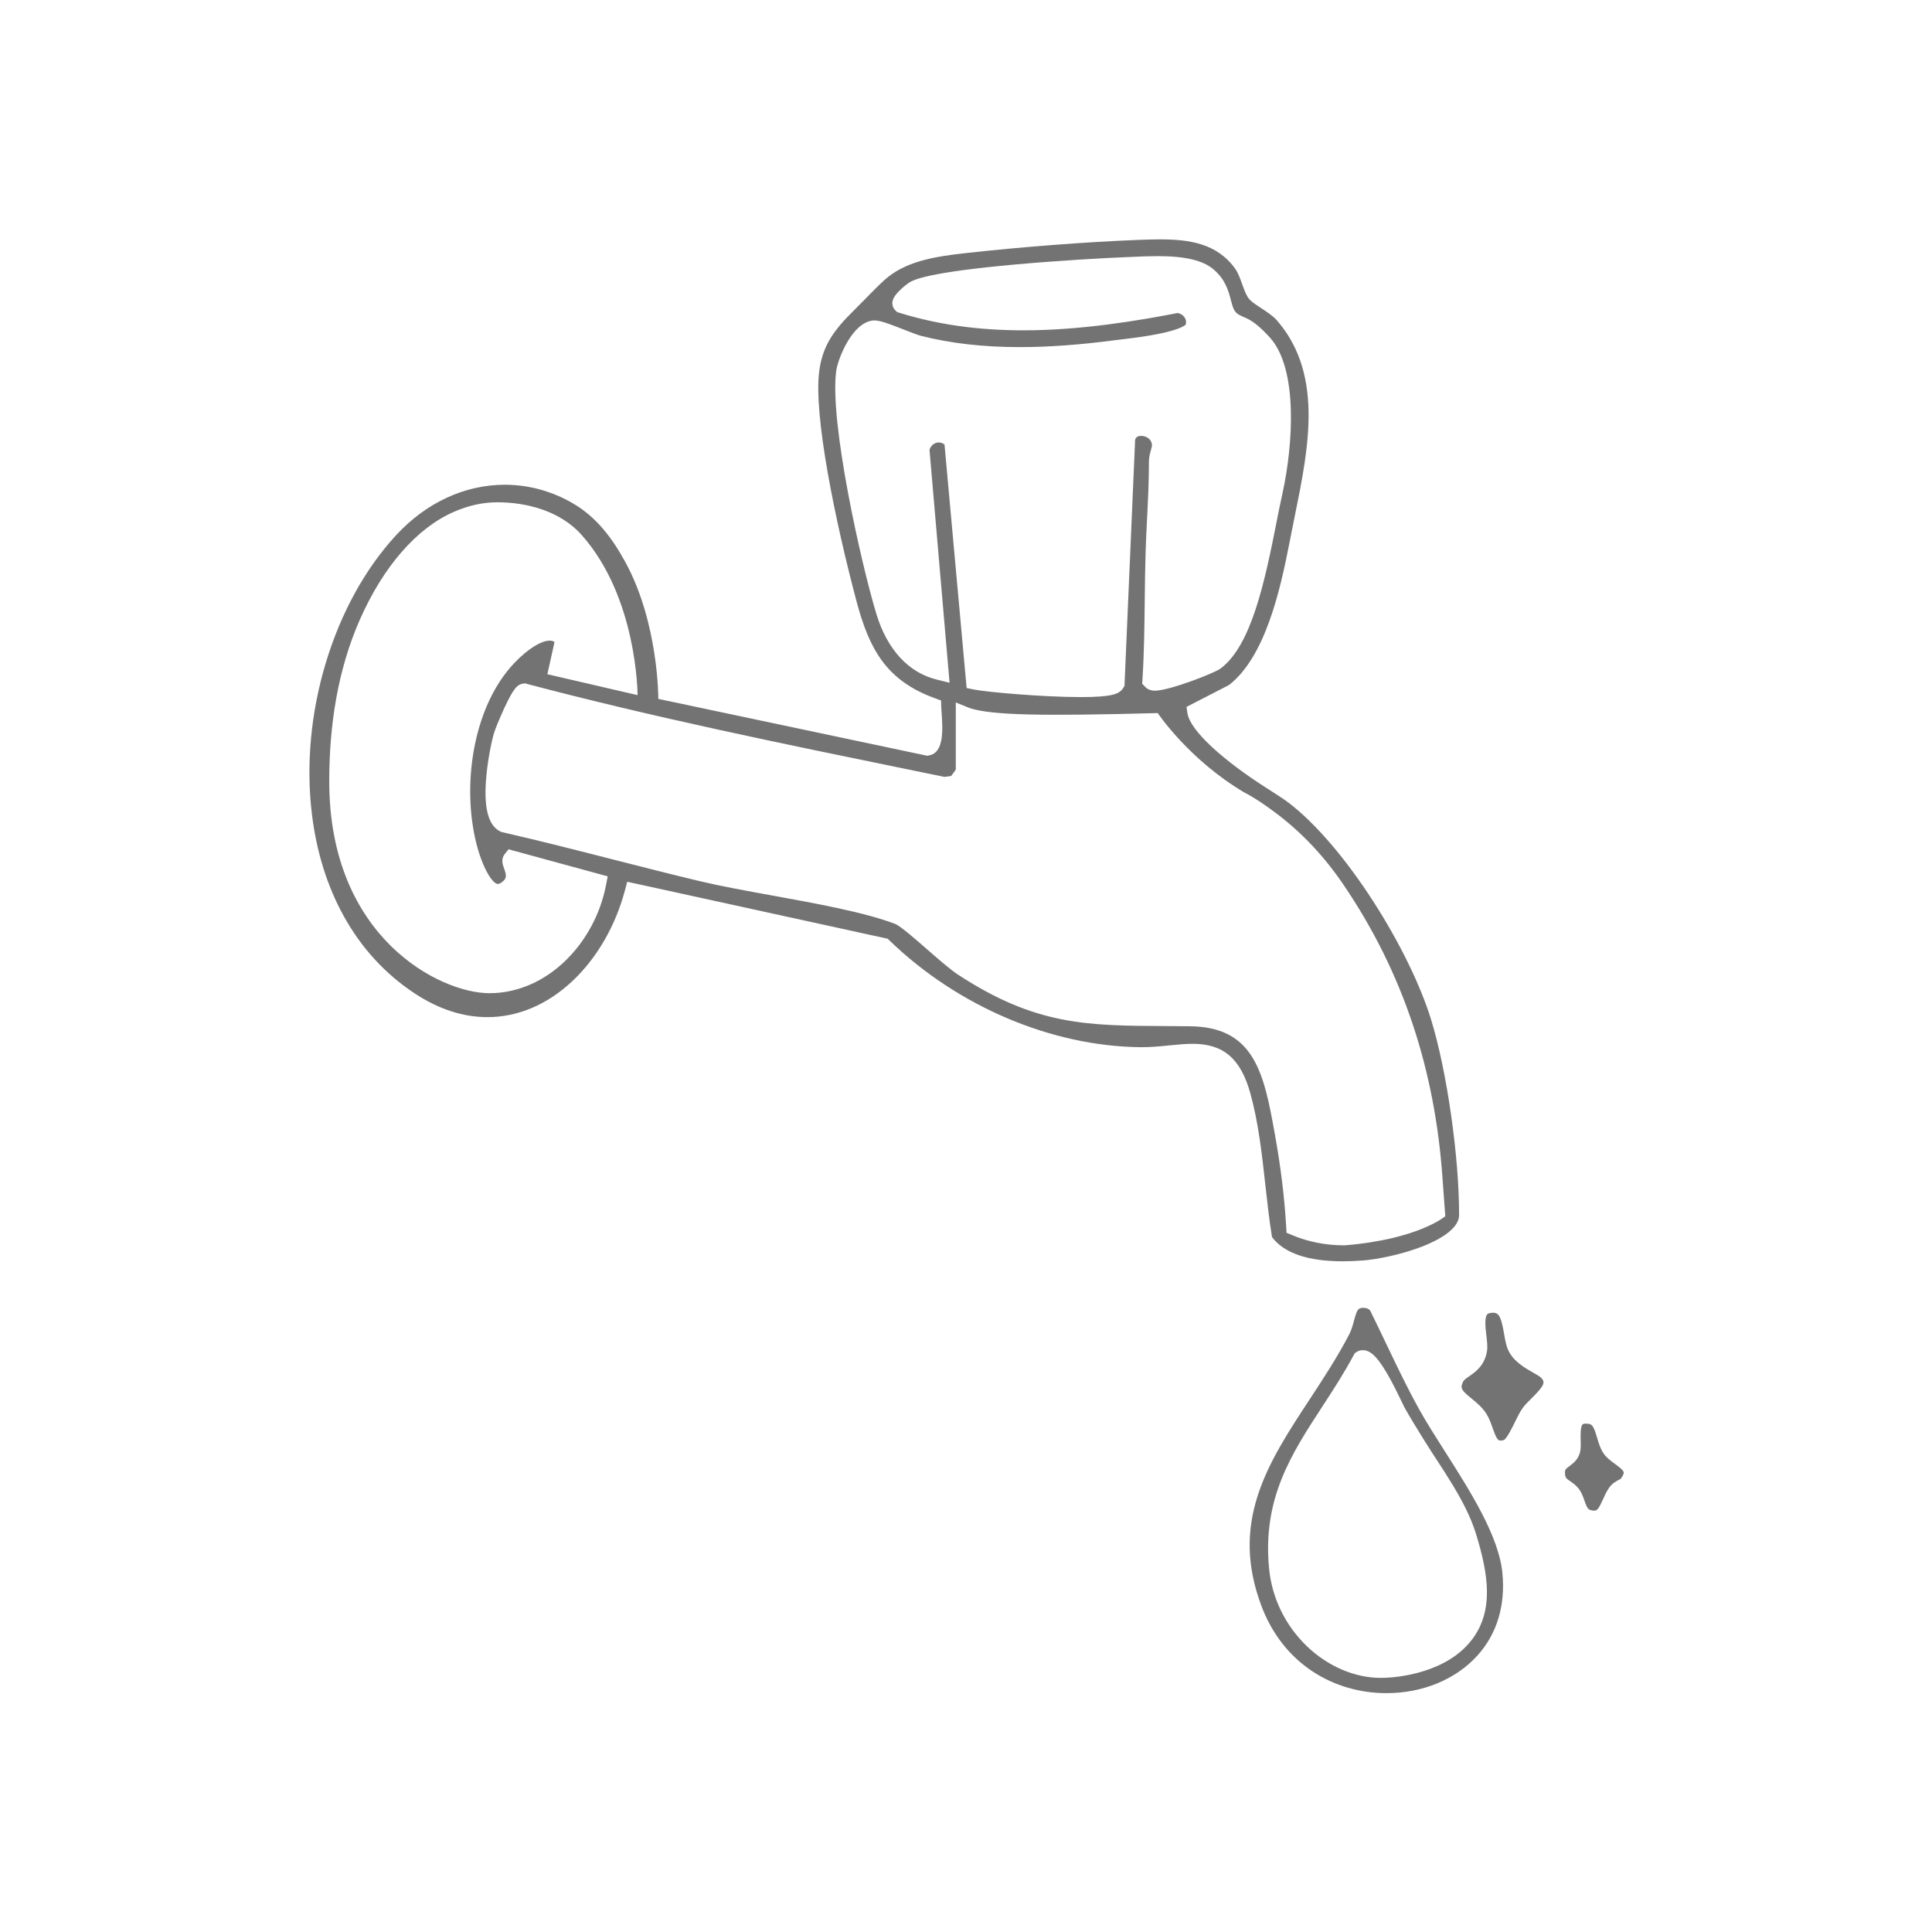<?xml version="1.0" encoding="UTF-8"?>
<svg id="Layer_1" data-name="Layer 1" xmlns="http://www.w3.org/2000/svg" viewBox="0 0 2000 2000">
  <path d="M1587.23,1421.01c-8.56-4.85-20.27-11.5-25.7-22.85-2.4-5.02-3.45-11.14-4.55-17.62-2.93-17.16-5.26-21.6-11.32-21.6-.54,0-1.12.03-1.73.09-3.36.34-4.22,1.41-4.5,1.76-2.88,3.59-1.6,14.44-.75,21.61.76,6.46,1.42,12.05.55,16.92-2.59,14.5-12.07,21.07-18.35,25.42-2.93,2.03-5.46,3.78-6.24,5.43-3.19,6.75-2.22,8.72,8.64,17.55,5.18,4.22,11.06,9,15.3,15.65,2.97,4.66,4.81,9.89,6.59,14.94,3.69,10.44,5.28,12.99,8.15,13,.92,0,2.03-.17,3.3-.5,3.18-1.43,8.75-12.84,11.44-18.33,2.76-5.64,5.36-10.97,8.33-15.05,2.48-3.41,5.78-6.65,9.27-10.09,14.19-13.95,13.9-16.78,9.46-21.33-1.13-1.15-4.88-3.28-7.89-4.99Z" style="fill: #737373;"/>
  <path d="M1680.89,1524.26c-.31-2.42-5.41-6.15-9.13-8.87-4.1-3-8.34-6.1-11.3-10.21-3.7-5.15-5.49-11.21-7.23-17.07-3.3-11.14-4.86-13.66-8.79-14.2-.98-.13-1.9-.2-2.71-.2-.99,0-2.75.11-3.45.82-2.33,2.38-2.1,11.53-1.98,16.44.12,4.86.22,9.06-.74,12.72-1.91,7.26-7,11.1-10.73,13.91-4.12,3.11-5.09,3.84-4.73,8.11.36,4.18,1.44,4.93,5.47,7.71,2.92,2.02,6.54,4.52,9.51,8.78,2.39,3.44,3.74,7.28,5.04,11,2.38,6.8,3.61,9.2,6.24,9.96,1.56.45,2.92.68,4.04.69h0c3,0,4.67-2.16,8.9-11.53,1.84-4.08,3.75-8.31,6.46-12.2,3.27-4.7,7.67-6.96,10.59-8.46.41-.21.92-.47,1.28-.67,2.59-3.33,3.39-5.65,3.25-6.74Z" style="fill: #737373;"/>
  <path d="M1309.92,1226.88c1.97,17.9,4.01,36.38,6.86,53.73,12.46,16.65,37.13,25.08,73.38,25.08,6.57,0,13.59-.29,20.86-.86,14.88-1.17,40.66-6.29,62.1-14.77,13.93-5.51,37.3-17.03,37.33-32.22.1-60.39-12.64-149.29-28.99-202.38-11.02-35.76-32.76-80.24-59.65-122.03-28.57-44.39-59.58-80.64-87.31-102.07-5-3.86-14.11-9.69-24.66-16.44-42.42-27.13-77.81-58.18-80.59-76.61l-.99-6.55,44.11-22.68c37.29-29.23,52.71-97,62.59-147.78.69-3.57,1.37-7.01,2.02-10.32,1.1-5.55,2.24-11.16,3.39-16.83,7.29-35.84,14.83-72.89,14.24-108.3-.65-39.07-11.51-70.04-33.19-94.69-3.69-4.2-10.74-8.83-16.41-12.55-6.35-4.17-10.05-6.67-12.35-9.68-2.73-3.57-4.58-8.71-6.73-14.66-1.99-5.5-4.24-11.74-6.85-15.49-18.99-27.24-48.96-30.99-78.5-30.99-7.66,0-15.58.29-23.04.58-53.49,2.11-121.96,7.37-178.68,13.73-31.93,3.58-62.38,8.45-84.03,28.45-6.25,5.77-12.8,12.46-19.14,18.94-3.88,3.96-7.89,8.06-11.72,11.82-20.48,20.15-32.27,36.07-35.86,62.44-6.23,45.78,16.84,157.06,38.49,238.44,13.26,49.83,30.8,82.27,81.21,100.62l6.39,2.33.18,6.8c.03.99.15,2.76.3,4.82,1.26,17.89,2.98,42.38-12.98,45.24l-1.91.34-278.29-58.85s.37-78.26-33.98-141.32c-14.08-25.84-30.11-46.52-53.29-60.41-21.78-13.06-46.54-19.96-71.59-19.96-41.54,0-81.51,18.53-112.55,52.18-32.04,34.73-57.21,80.42-72.81,132.14-15.58,51.67-20.55,105.85-14.38,156.69,4.73,38.94,15.76,74.35,32.79,105.23,18.24,33.08,42.96,60.08,73.48,80.25,24.72,16.34,50.08,24.63,75.38,24.63h.02c31.62,0,62.1-12.97,88.15-37.48,25.14-23.66,44.36-56.84,54.13-93.43l2.46-9.23,269.62,58.99,2.04,1.97c70.45,68.08,167.46,109.32,259.52,110.3.54,0,1.07,0,1.6,0,9.81,0,19.27-.94,28.42-1.85,8.49-.84,16.5-1.64,24.24-1.64,31.81,0,49.64,15.35,59.63,51.34,8.4,30.28,12.02,63.17,15.53,94.97ZM969.44,703.41c-28.94-7.13-50.98-31.07-62.08-67.41-15.72-51.49-48.88-199.36-41.71-252.08,1.61-11.83,16.12-49.98,38.09-52.14.48-.05.98-.07,1.49-.07,6.03,0,15.51,3.6,30.46,9.48,6.99,2.75,14.23,5.59,17.88,6.52,30.84,7.81,64.32,11.61,102.34,11.61,29.6,0,61.89-2.35,98.71-7.18,1.67-.22,3.82-.48,6.35-.78,9.66-1.15,25.82-3.07,40.13-6.08,20.47-4.29,25.47-8.33,26.38-9.25.88-3.46-.23-6.07-1.35-7.66-1.61-2.31-4.21-3.88-7.1-4.33-40.06,7.78-99.62,17.92-159.41,17.92-47.17,0-89.26-5.95-128.68-18.19l-2.24-.7-1.7-1.62c-2.42-2.32-3.58-5.58-3.16-8.97,1.11-9.02,17.54-20.1,17.7-20.19,4.43-2.53,17.93-10.22,109.16-18.46,46.55-4.2,95.58-6.92,115.55-7.65,2.36-.09,4.91-.2,7.62-.32,7.38-.33,15.74-.71,24.47-.71,28.48,0,46.88,4.35,57.88,13.7,12.36,10.5,15.5,22.35,18.01,31.88,1.44,5.44,2.57,9.74,5.05,12.48,2.21,2.45,5.56,3.87,9.8,5.66,7.53,3.19,15.36,9.37,25.48,20.53,29.62,32.67,23.74,112.08,13.36,159.87-1.38,6.34-2.68,12.32-3.69,17.34-.74,3.66-1.55,7.77-2.43,12.22-12.15,61.66-26.14,129.73-58.57,153.41-6.44,4.7-52.73,22.76-67.7,22.76-5.22,0-8.4-2.2-10.15-4.05l-2.99-3.16.28-4.35c1.73-26.96,2.04-54.6,2.34-81.32.19-16.81.39-34.19.93-51.31.37-11.57.96-23.25,1.52-34.54.96-19.01,1.94-38.67,1.9-58.26,0-4.59,1.14-8.77,2.07-12.13.47-1.7,1.11-4.02,1.08-4.88-.21-7.12-6.92-9.78-11.1-9.78-4.82,0-5.97,2.63-6.34,4.1l-11.02,254.72-1.34,2.2c-3.79,6.22-11.61,9.38-43.86,9.38-39.59,0-97.88-5.21-110.91-7.88l-7.29-1.49-22.9-252.07c-2.2-1.72-4.4-2.14-6-2.14-3.38,0-7.73,2.02-9.53,7.58l20.75,241.15-13.55-3.34ZM627.28,916.58c-11.59,59.5-60.47,111.56-120.69,111.56-51.11,0-165.77-57.52-165.77-219.31,0-57.98,8.81-115.49,31.66-167.3,24.36-55.22,58.95-94.89,97.39-111.69,15-6.56,30.11-9.88,44.93-9.88,29,0,64.38,8.23,87.03,33.53,58.18,65,58.17,166.09,58.17,166.09l-93.37-21.63,7.4-33.33c-1.47-.99-3.1-1.44-5.07-1.44-11.34,0-29.37,14.32-41.31,28.47-18.3,21.67-31.16,51.14-37.2,85.22-5.62,31.73-4.82,65.33,2.26,94.63,6.3,26.07,16.86,43.58,22.77,43.58,1.29,0,3.1-.95,5.09-2.67,4-3.45,3.84-6.21,1.27-13.29-1.41-3.88-3.54-9.75.66-14.98l3.96-4.94,102.64,28-1.83,9.42ZM1232,1062.38c-9.19-.11-17.97-.16-26.47-.2-80.3-.44-133.36-.72-213.38-52.96-8.24-5.38-19.93-15.58-32.31-26.39-11.12-9.71-27.93-24.38-32.91-26.29-31.49-12.07-80.7-21.01-128.29-29.66-27.22-4.95-52.93-9.62-74.11-14.68-30.06-7.18-60.46-14.95-89.87-22.46-37.5-9.58-76.27-19.49-114.59-28.24l-1.17-.27-1.08-.54c-11.85-5.93-16.7-22.7-14.84-51.28,1.34-20.55,5.82-41.73,8.33-50.26,1.3-4.41,6.06-16.02,10.62-25.87,9.66-20.9,13.63-24.65,19.39-25.55l2.07-.32,2.03.54c129.71,34.29,263.5,61.7,392.88,88.21,13.15,2.7,26.31,5.39,39.46,8.09l6.81-.93c1.54-1.84,3.69-4.8,4.86-6.66v-69.48l13.75,5.56c.3.12.6.26.9.38,23.51,7.38,74.62,8.23,194.4,5.05,0,0,32.2,48.25,89.72,82.24.03.02.05.03.08.05,9.65,4.96,20.57,12.08,34.31,22.55,25.52,19.46,48.2,43.57,67.38,71.67,63.83,93.47,95.52,195,103.27,304.42.76,10.76,1.55,21.89,2.38,32.72l.55,7.22s-27.8,23.94-104.27,30.13c0,0,0,0,0,0-19.39,0-37.68-3.57-54.35-10.6l-5.74-2.42-.36-6.22c-1.73-30.11-5.66-62.29-11.69-95.63l-.2-1.13c-5.37-29.72-10.44-57.79-22.94-78.31-13.27-21.79-33.8-32.11-64.62-32.47Z" style="fill: #737373;"/>
  <path d="M1495.72,1502.43c-9.65-15.16-18.77-29.48-26.08-42.58-12.52-22.43-23.74-45.94-34.59-68.68-5.46-11.44-11.1-23.26-16.81-34.73-1.21-1.47-3.98-2.58-6.55-2.58-5.5,0-6.74.98-10,13.17-1.22,4.57-2.61,9.75-5.1,14.54-12.21,23.43-26.68,45.48-40.68,66.81-21.82,33.24-42.42,64.64-53.66,99.06-12.43,38.08-11.42,74.31,3.19,114,10.8,29.35,29.43,53.28,53.88,69.19,22.24,14.47,48.5,22.12,75.94,22.12,37.47,0,71.79-14.19,94.16-38.93,20.3-22.45,29.22-52.15,25.81-85.9-3.85-38.08-33.42-84.51-59.5-125.48ZM1523.99,1697.01c-25.15,33.49-73.77,39.91-94.72,39.91h-.01c-26.73,0-54.47-11.85-76.1-32.5-22.34-21.32-36.31-49.75-39.35-80.03-7.29-72.68,22.91-119.02,54.88-168.07,10.95-16.8,22.27-34.17,32.52-53.23l1.18-2.19,2.07-1.38c1.76-1.18,3.82-1.8,5.94-1.8,8.31,0,17.32,4.77,39.36,50.75,1.81,3.78,3.69,7.69,4.23,8.66,5.78,10.36,12.69,21.53,20.01,33.35,18.71,30.22,43.27,62.74,53.99,97.54,12.91,41.94,18.46,79.11-3.99,109.01Z" style="fill: #737373;"/>
</svg>